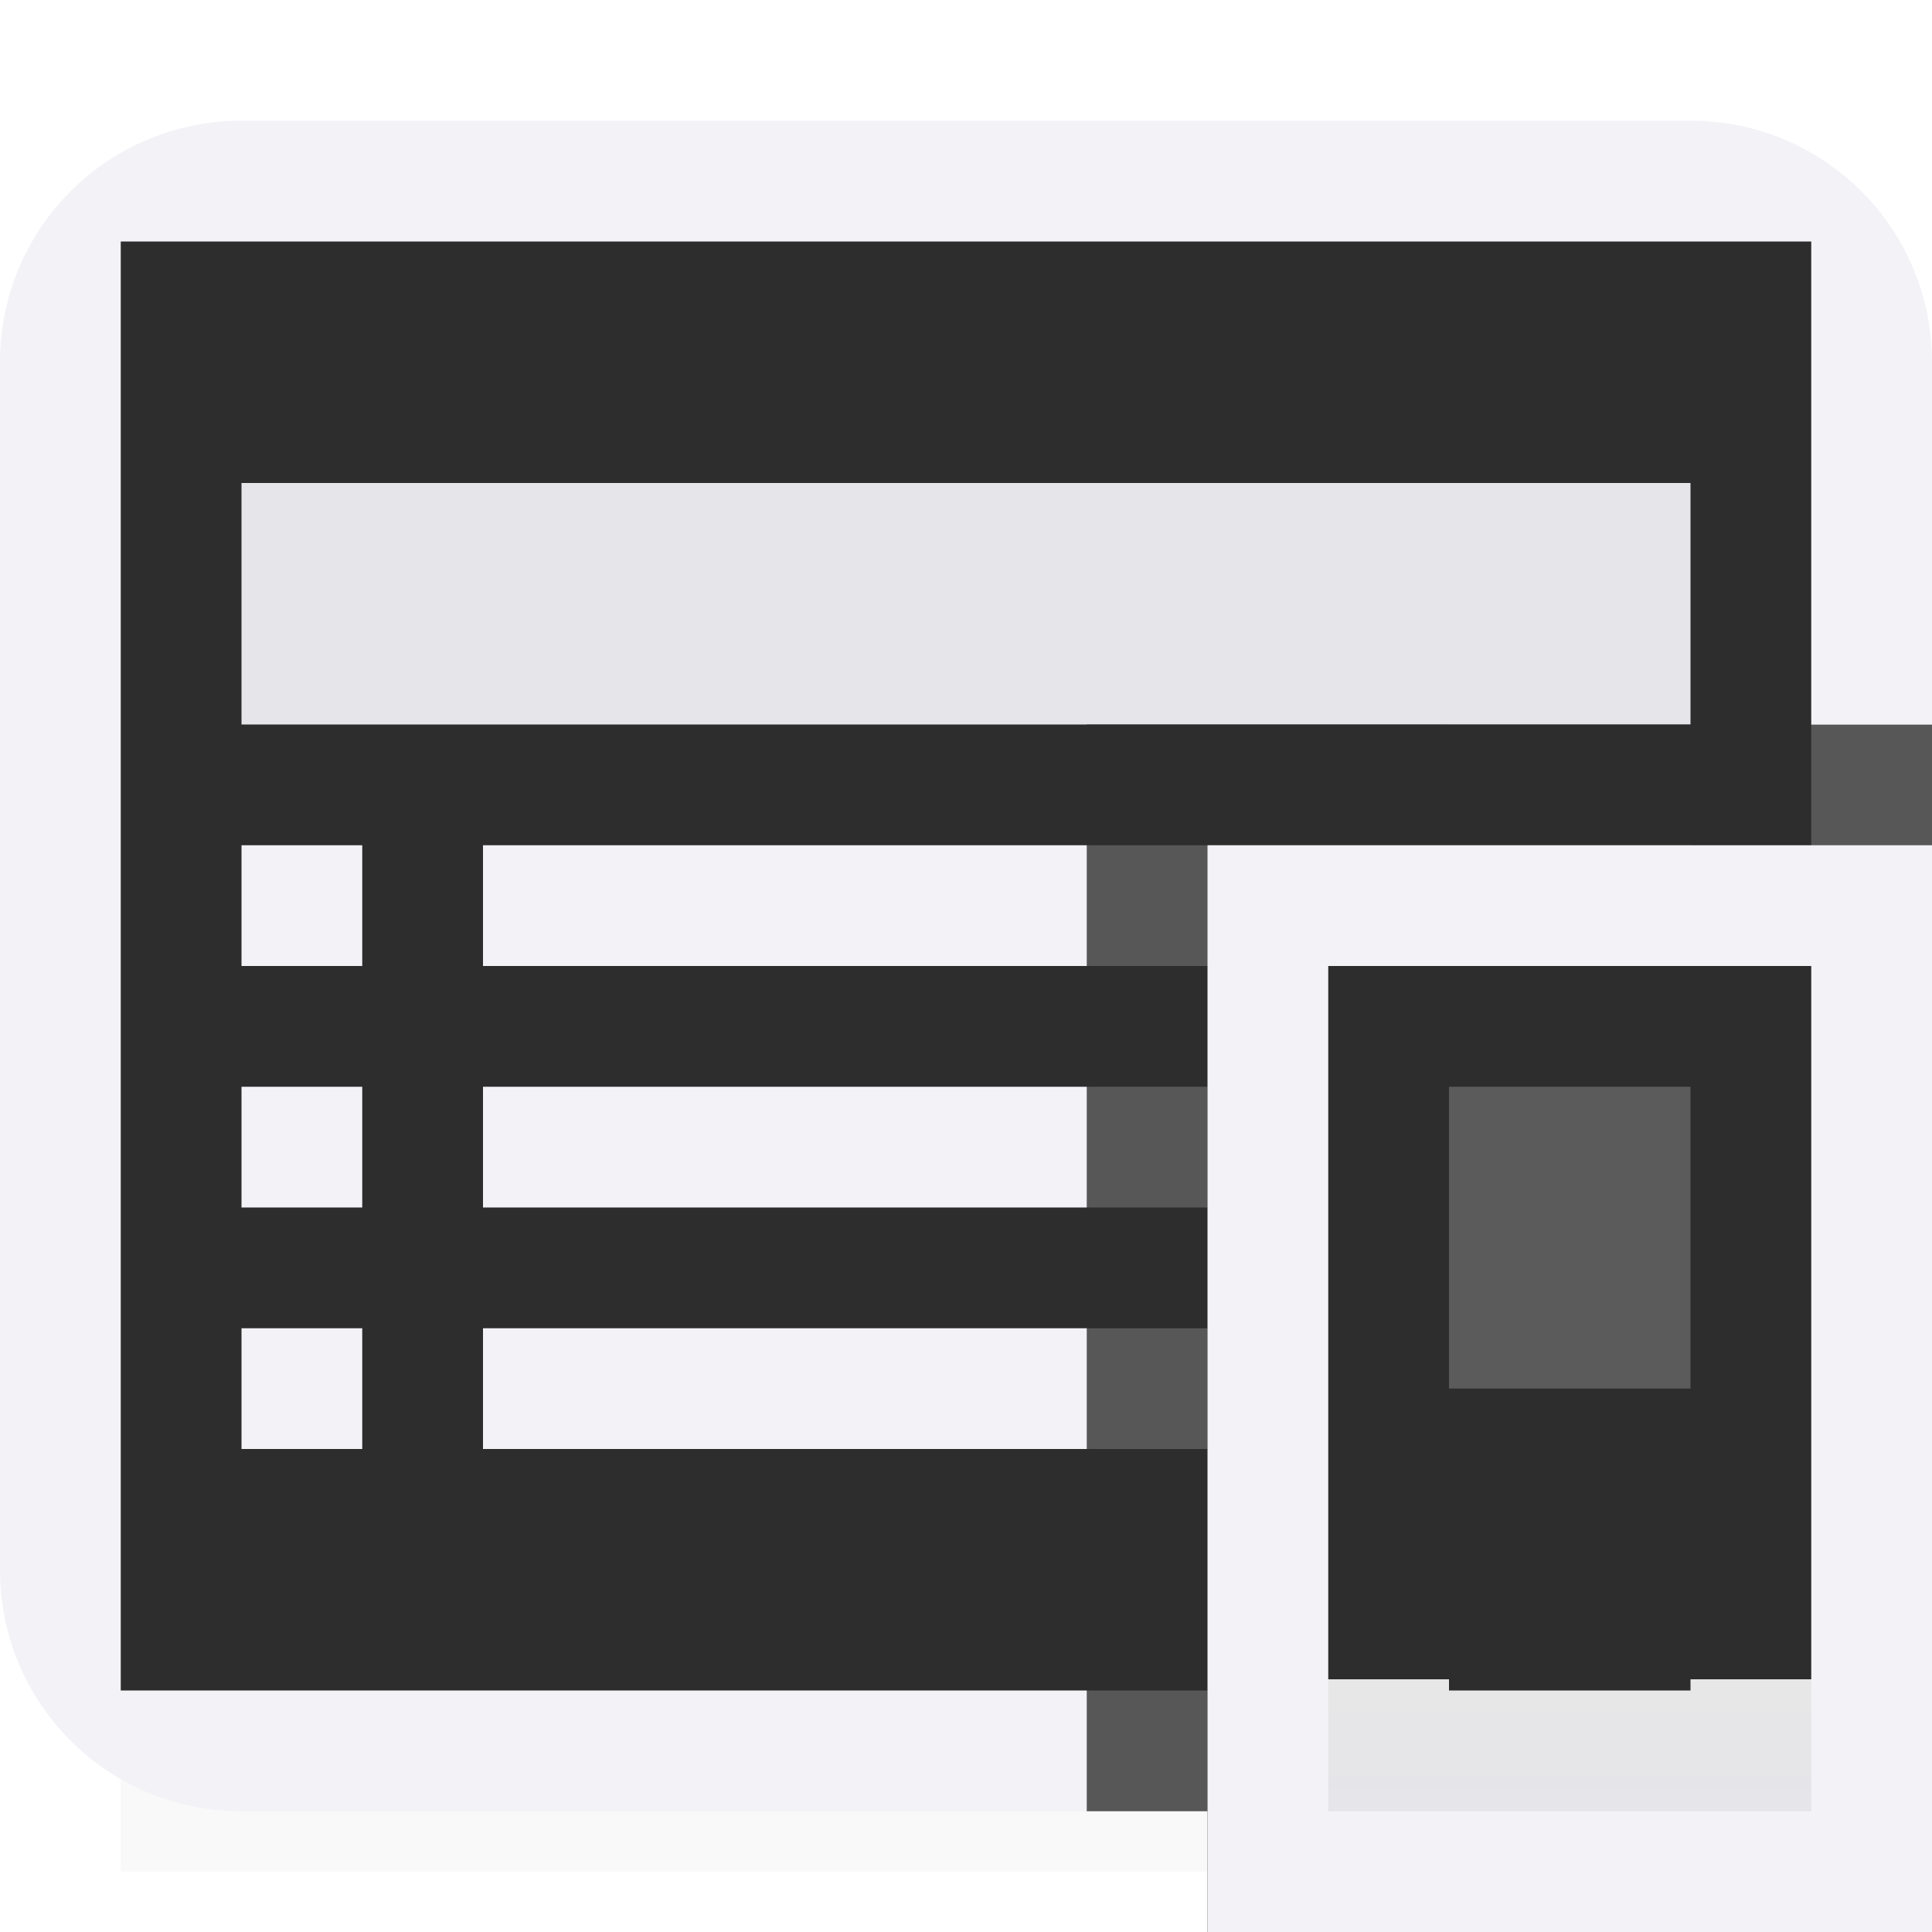 <svg viewBox="0 0 16 16" xmlns="http://www.w3.org/2000/svg" xmlns:xlink="http://www.w3.org/1999/xlink"><linearGradient id="a" gradientUnits="userSpaceOnUse" x1="10" x2="10" y1="16" y2="-2"><stop offset="0" stop-color="#2d2d2d"/><stop offset=".222" stop-color="#2d2d2d"/><stop offset=".833" stop-color="#2d2d2d"/><stop offset="1" stop-color="#2d2d2d"/></linearGradient><linearGradient id="b" gradientTransform="matrix(1 0 0 .538 -6 5.308)" gradientUnits="userSpaceOnUse" x1="12" x2="12" y1="18" y2="5"><stop offset="0" stop-color="#e5e5ea"/><stop offset=".155" stop-color="#e7e7e7"/><stop offset=".155" stop-color="#2d2d2d"/><stop offset=".5" stop-color="#2d2d2d"/><stop offset=".857" stop-color="#2d2d2d"/><stop offset="1" stop-color="#2d2d2d"/></linearGradient><linearGradient id="c" gradientTransform="matrix(1 0 0 .4 -6 6.7)" gradientUnits="userSpaceOnUse" x1="12" x2="12" y1="12" y2="18.25"><stop offset="0" stop-color="#2d2d2d"/><stop offset="1" stop-color="#2d2d2d"/></linearGradient><filter id="d" color-interpolation-filters="sRGB" height="1.095" width="1.097" x="-.049" y="-.047"><feGaussianBlur stdDeviation=".366"/></filter><linearGradient id="e" gradientUnits="userSpaceOnUse" x1="8" x2="8" y1="14" y2="2"><stop offset="0" stop-color="#2d2d2d"/><stop offset=".389" stop-color="#2d2d2d"/><stop offset="1" stop-color="#2d2d2d"/></linearGradient>









     /&amp;amp;amp;amp;amp;amp;amp;gt;
 <path d="m1 12.941h14v2.559h-14z" filter="url(#d)" opacity=".15" stroke-width="1.015"/><path d="m2 1c-1.108 0-2 .892-2 2v10c0 1.108.892 2 2 2h12c1.108 0 2-.892 2-2v-10c0-1.108-.892-2-2-2zm-1 1h14v12h-14z" fill="#f2f2f7"/><path d="m1 2v12h14v-12z" fill="url(#e)"/><path d="m2 4h12v2h-12z" fill="#e5e5ea"/><g fill="#f2f2f7"><path d="m2 11h1v1h-1z"/><path d="m2 9h1v1h-1z"/><path d="m4 11h10v1h-10z"/><path d="m4 9h10v1h-10z"/><path d="m2 7h1v1h-1z"/><path d="m4 7h10v1h-10z"/></g><path d="m9 6v9h5c1.108 0 2-.892 2-2v-1.984-.031-4.398-.586z" fill="#2d2d2d" fill-opacity=".784"/><g transform="translate(8)"><path d="m2 8h6v8h-6z" fill="url(#a)"/><path d="m2 7h6v9h-6z" fill="#f2f2f7" stroke-width=".775"/><path d="m3 8h4v7h-4z" fill="url(#b)" stroke-width=".734"/><path d="m4 9h2v2.5h-2z" fill="#5b5b5b" stroke-width=".913"/><path d="m4 11.5h2v2.5h-2z" fill="url(#c)" stroke-width=".632"/></g></svg>